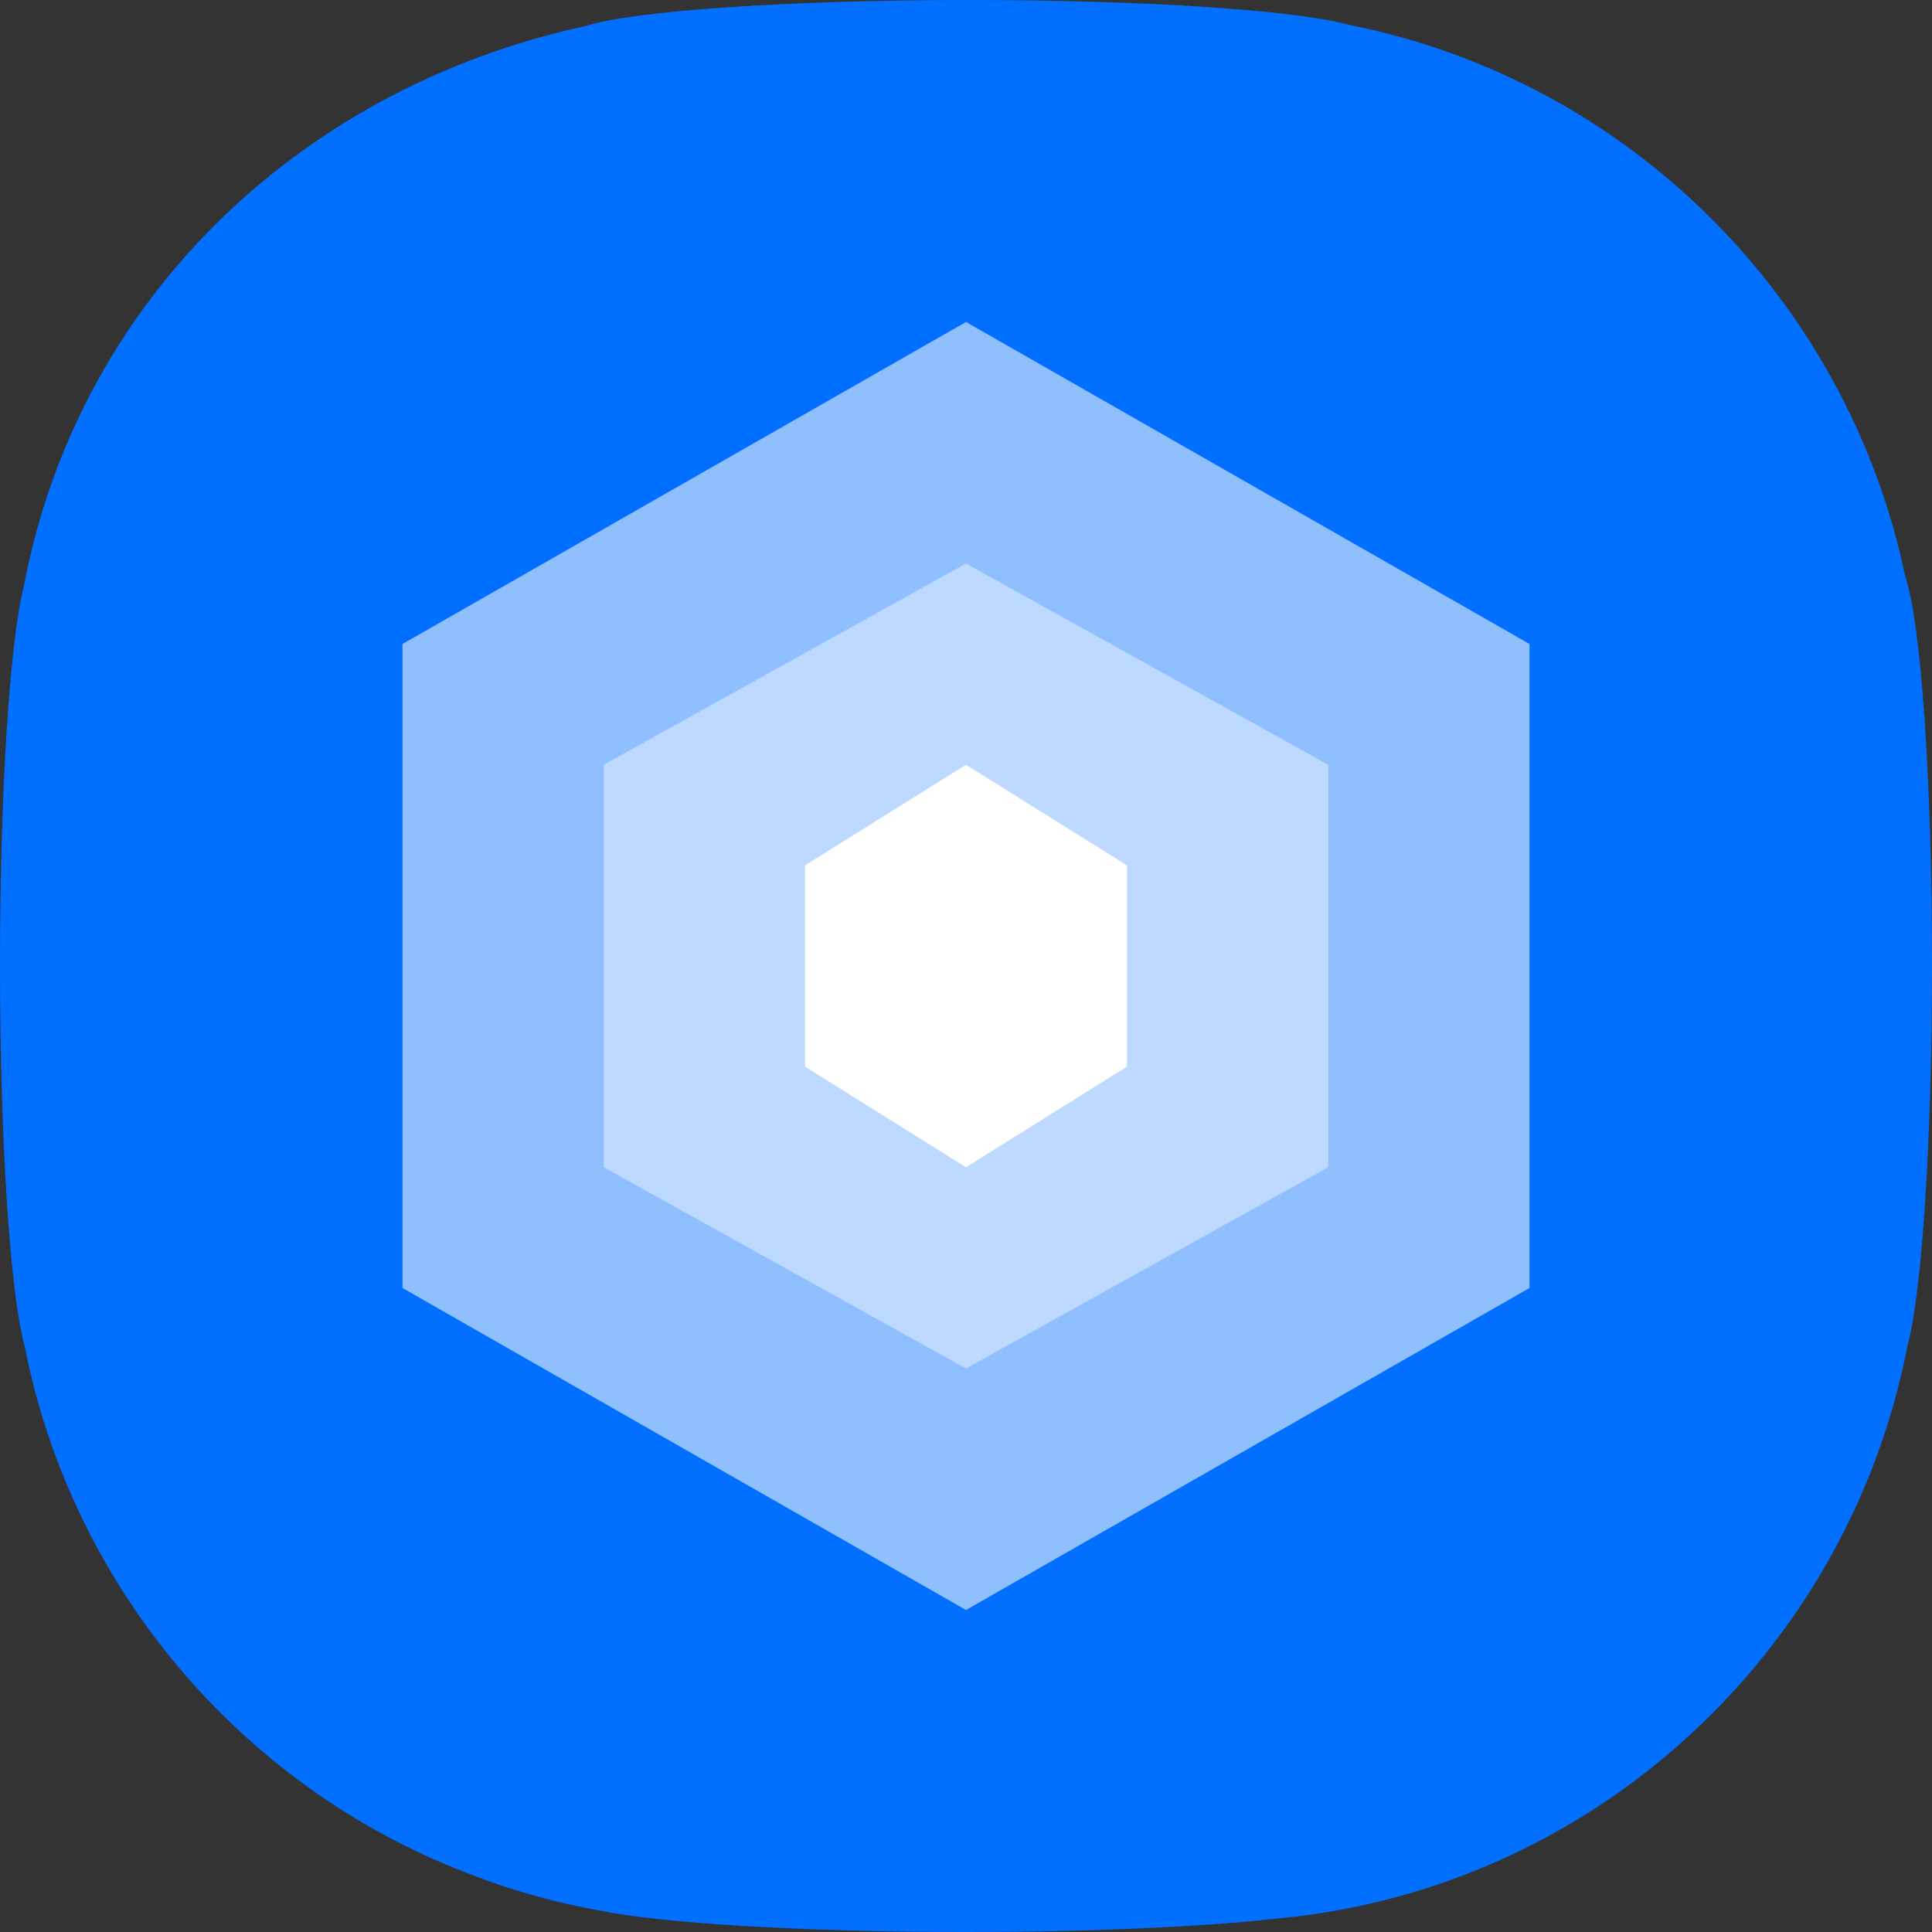 <svg width="48" height="48" viewBox="0 0 48 48" fill="none" xmlns="http://www.w3.org/2000/svg">
<rect x="0" y="0" width="48" height="48" fill="#333333" stroke="none"/>
<path fill-rule="evenodd" clip-rule="evenodd" d="M14.883 47.464C13.737 47.258 12.63 46.941 11.572 46.523C5.997 44.369 1.787 39.449 0.611 33.435C0.257 32.153 0 28.399 0 23.967C0 19.629 0.246 15.941 0.589 14.584C1.912 7.534 7.369 2.211 14.537 0.649C15.69 0.275 19.524 0 24.076 0C28.503 0 32.25 0.26 33.514 0.618C33.543 0.624 33.571 0.629 33.596 0.634C40.475 2.026 45.903 7.444 47.339 14.337C47.719 15.435 48 19.33 48 23.967C48 28.383 47.745 32.127 47.393 33.422C45.925 41.051 39.58 46.934 31.747 47.664C29.935 47.868 27.131 48 23.983 48C19.899 48 16.394 47.778 14.883 47.464V47.464Z" fill="#016FFF"/>
<path d="M10 16V32L24 40L38 32V16L24 8L10 16Z" fill="#8FBFFF"/>
<path d="M15 19V29L24 34L33 29V19L24 14L15 19Z" fill="#BDD9FF"/>
<path d="M20 21.5V26.5L24 29L28 26.5V21.5L24 19L20 21.5Z" fill="white"/>
</svg>
